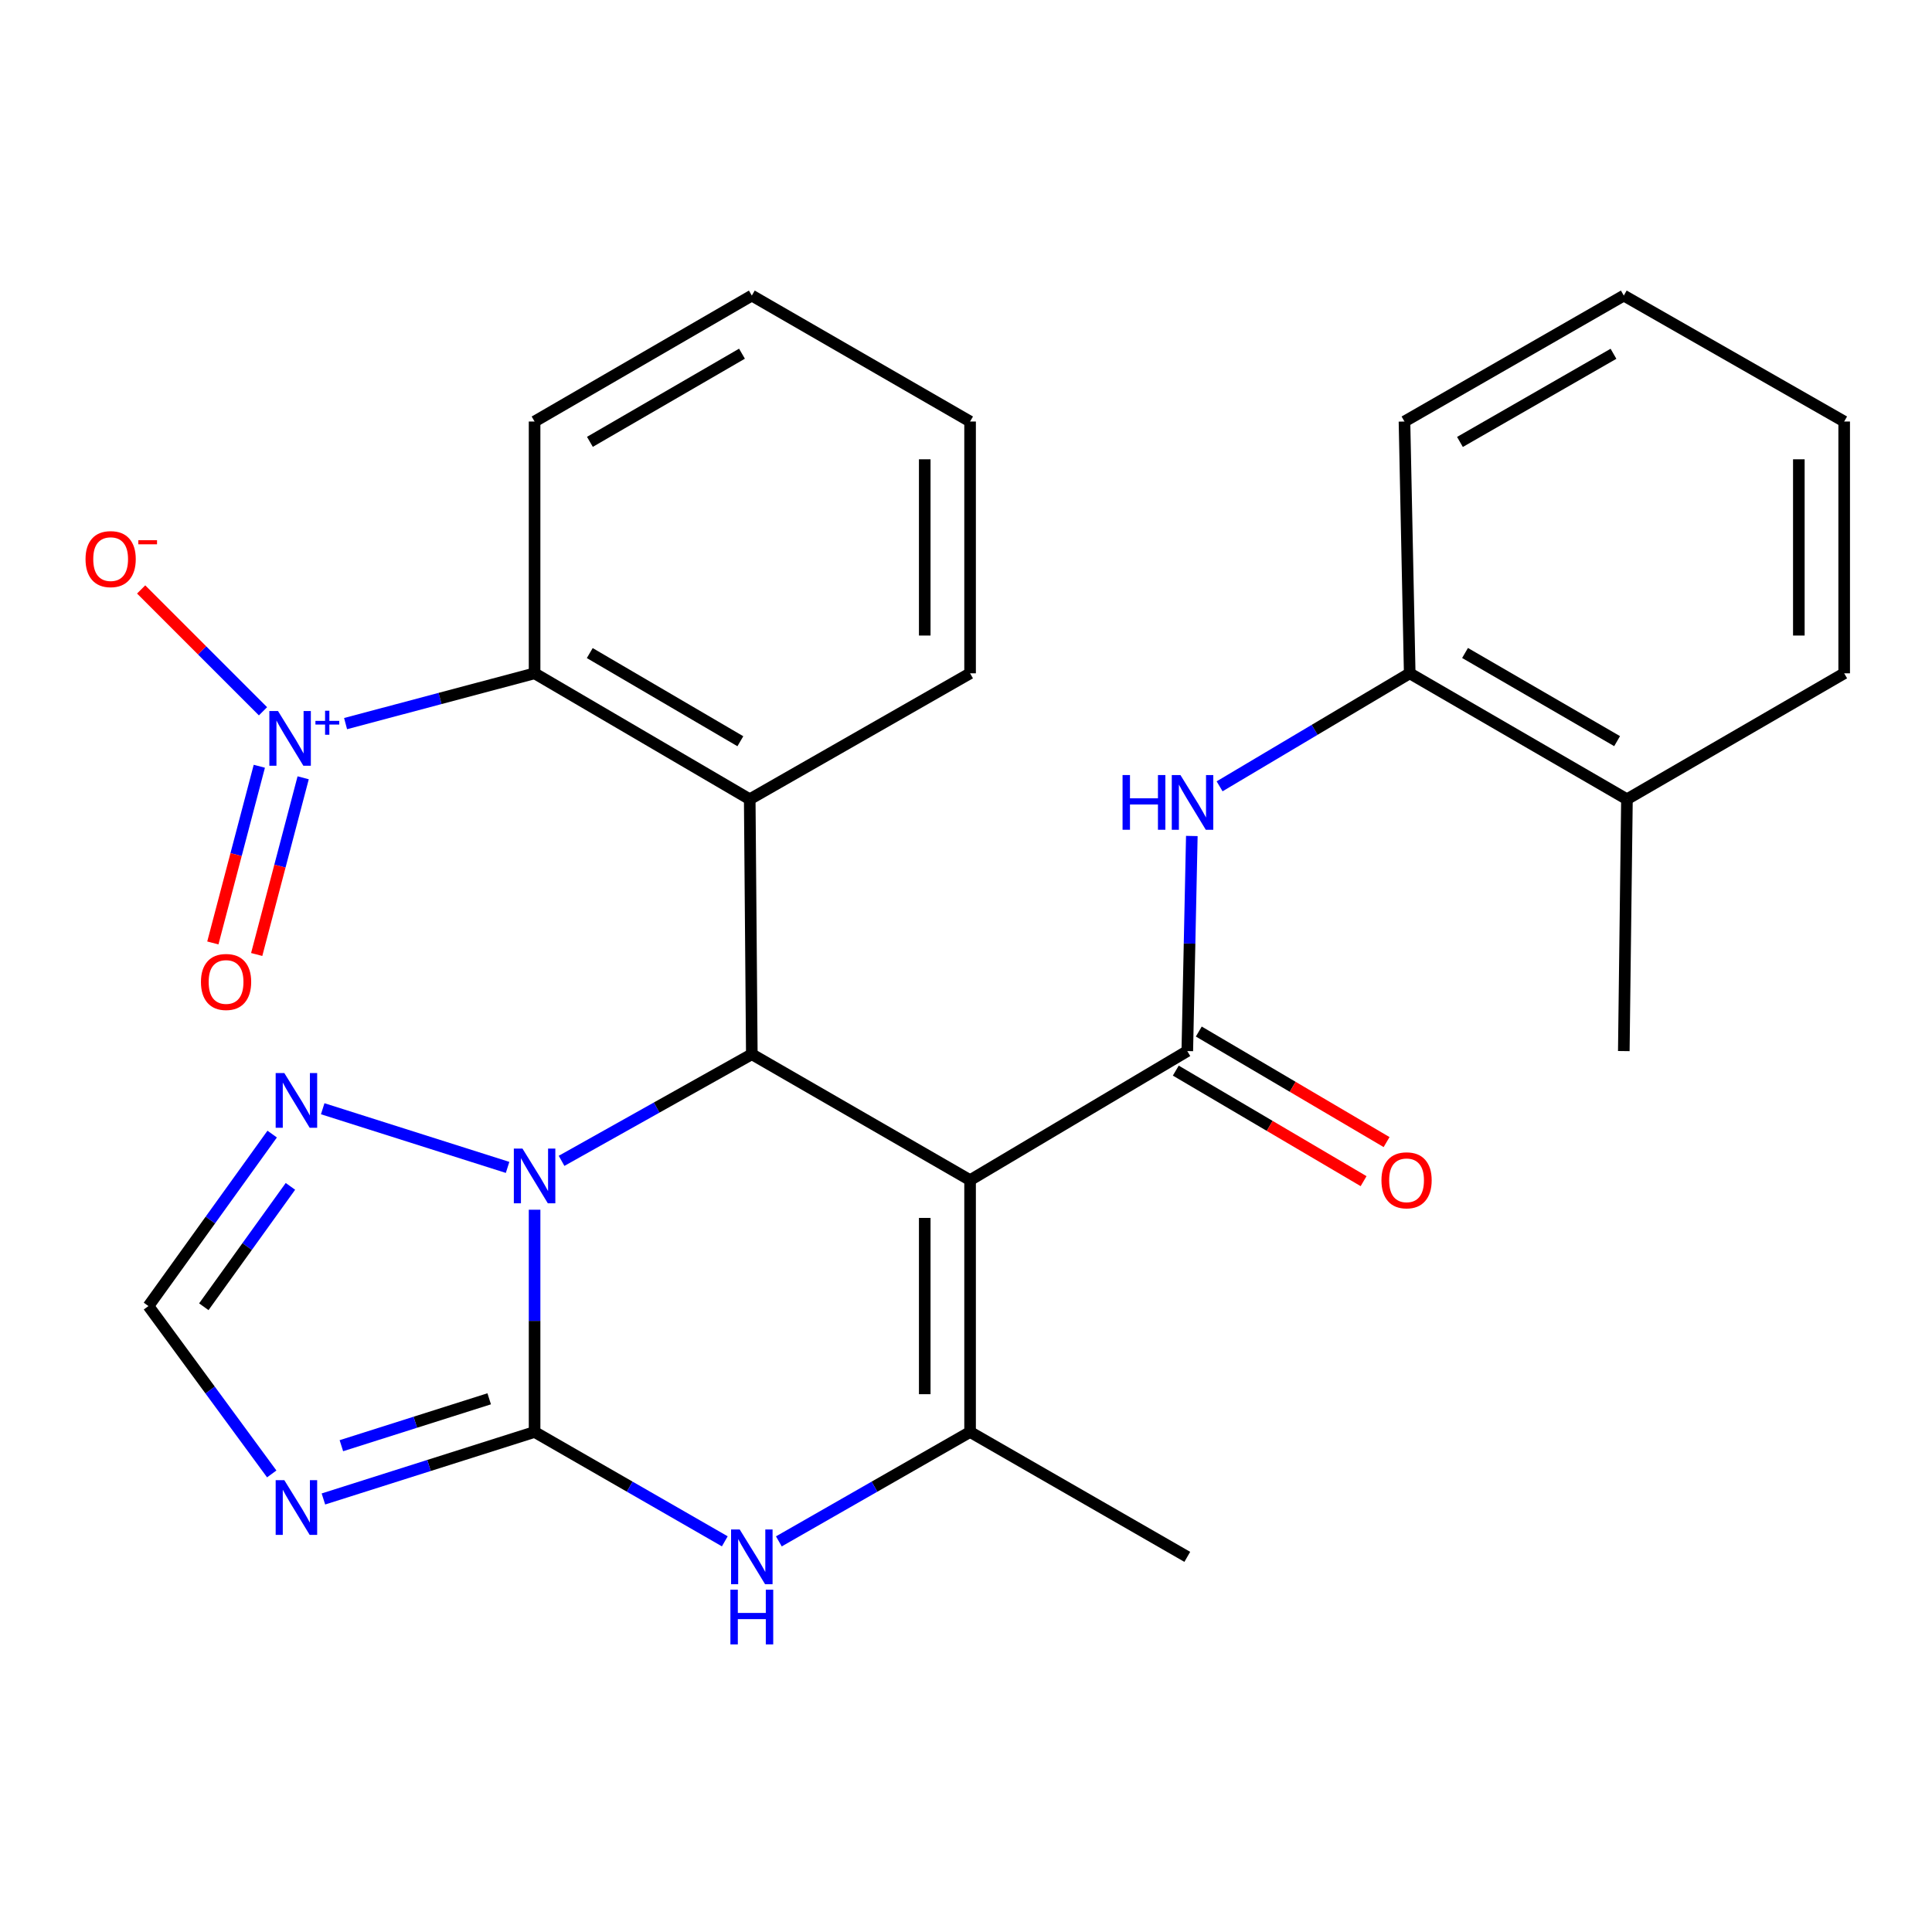 <?xml version='1.0' encoding='iso-8859-1'?>
<svg version='1.1' baseProfile='full'
              xmlns='http://www.w3.org/2000/svg'
                      xmlns:rdkit='http://www.rdkit.org/xml'
                      xmlns:xlink='http://www.w3.org/1999/xlink'
                  xml:space='preserve'
width='1000px' height='1000px' viewBox='0 0 1000 1000'>
<!-- END OF HEADER -->
<rect style='opacity:1.0;fill:#FFFFFF;stroke:none' width='1000' height='1000' x='0' y='0'> </rect>
<path class='bond-2' d='M 502.114,610.843 L 389.14,545.666' style='fill:none;fill-rule:evenodd;stroke:#000000;stroke-width:6px;stroke-linecap:butt;stroke-linejoin:miter;stroke-opacity:1' />
<path class='bond-3' d='M 502.114,610.843 L 614.541,544.036' style='fill:none;fill-rule:evenodd;stroke:#000000;stroke-width:6px;stroke-linecap:butt;stroke-linejoin:miter;stroke-opacity:1' />
<path class='bond-4' d='M 502.114,610.843 L 502.114,741.184' style='fill:none;fill-rule:evenodd;stroke:#000000;stroke-width:6px;stroke-linecap:butt;stroke-linejoin:miter;stroke-opacity:1' />
<path class='bond-4' d='M 478.646,630.394 L 478.646,721.633' style='fill:none;fill-rule:evenodd;stroke:#000000;stroke-width:6px;stroke-linecap:butt;stroke-linejoin:miter;stroke-opacity:1' />
<path class='bond-0' d='M 276.7,741.184 L 325.929,769.486' style='fill:none;fill-rule:evenodd;stroke:#000000;stroke-width:6px;stroke-linecap:butt;stroke-linejoin:miter;stroke-opacity:1' />
<path class='bond-0' d='M 325.929,769.486 L 375.157,797.788' style='fill:none;fill-rule:evenodd;stroke:#0000FF;stroke-width:6px;stroke-linecap:butt;stroke-linejoin:miter;stroke-opacity:1' />
<path class='bond-7' d='M 276.7,741.184 L 222.05,758.524' style='fill:none;fill-rule:evenodd;stroke:#000000;stroke-width:6px;stroke-linecap:butt;stroke-linejoin:miter;stroke-opacity:1' />
<path class='bond-7' d='M 222.05,758.524 L 167.399,775.864' style='fill:none;fill-rule:evenodd;stroke:#0000FF;stroke-width:6px;stroke-linecap:butt;stroke-linejoin:miter;stroke-opacity:1' />
<path class='bond-7' d='M 253.207,724.017 L 214.952,736.155' style='fill:none;fill-rule:evenodd;stroke:#000000;stroke-width:6px;stroke-linecap:butt;stroke-linejoin:miter;stroke-opacity:1' />
<path class='bond-7' d='M 214.952,736.155 L 176.697,748.293' style='fill:none;fill-rule:evenodd;stroke:#0000FF;stroke-width:6px;stroke-linecap:butt;stroke-linejoin:miter;stroke-opacity:1' />
<path class='bond-28' d='M 276.7,741.184 L 276.7,683.668' style='fill:none;fill-rule:evenodd;stroke:#000000;stroke-width:6px;stroke-linecap:butt;stroke-linejoin:miter;stroke-opacity:1' />
<path class='bond-28' d='M 276.7,683.668 L 276.7,626.151' style='fill:none;fill-rule:evenodd;stroke:#0000FF;stroke-width:6px;stroke-linecap:butt;stroke-linejoin:miter;stroke-opacity:1' />
<path class='bond-1' d='M 290.662,600.854 L 339.901,573.26' style='fill:none;fill-rule:evenodd;stroke:#0000FF;stroke-width:6px;stroke-linecap:butt;stroke-linejoin:miter;stroke-opacity:1' />
<path class='bond-1' d='M 339.901,573.26 L 389.14,545.666' style='fill:none;fill-rule:evenodd;stroke:#000000;stroke-width:6px;stroke-linecap:butt;stroke-linejoin:miter;stroke-opacity:1' />
<path class='bond-10' d='M 262.727,604.245 L 167.033,573.882' style='fill:none;fill-rule:evenodd;stroke:#0000FF;stroke-width:6px;stroke-linecap:butt;stroke-linejoin:miter;stroke-opacity:1' />
<path class='bond-6' d='M 389.14,545.666 L 388.058,413.696' style='fill:none;fill-rule:evenodd;stroke:#000000;stroke-width:6px;stroke-linecap:butt;stroke-linejoin:miter;stroke-opacity:1' />
<path class='bond-11' d='M 614.541,544.036 L 615.714,488.37' style='fill:none;fill-rule:evenodd;stroke:#000000;stroke-width:6px;stroke-linecap:butt;stroke-linejoin:miter;stroke-opacity:1' />
<path class='bond-11' d='M 615.714,488.37 L 616.886,432.704' style='fill:none;fill-rule:evenodd;stroke:#0000FF;stroke-width:6px;stroke-linecap:butt;stroke-linejoin:miter;stroke-opacity:1' />
<path class='bond-16' d='M 608.588,554.149 L 657.19,582.757' style='fill:none;fill-rule:evenodd;stroke:#000000;stroke-width:6px;stroke-linecap:butt;stroke-linejoin:miter;stroke-opacity:1' />
<path class='bond-16' d='M 657.19,582.757 L 705.792,611.365' style='fill:none;fill-rule:evenodd;stroke:#FF0000;stroke-width:6px;stroke-linecap:butt;stroke-linejoin:miter;stroke-opacity:1' />
<path class='bond-16' d='M 620.493,533.924 L 669.095,562.532' style='fill:none;fill-rule:evenodd;stroke:#000000;stroke-width:6px;stroke-linecap:butt;stroke-linejoin:miter;stroke-opacity:1' />
<path class='bond-16' d='M 669.095,562.532 L 717.696,591.141' style='fill:none;fill-rule:evenodd;stroke:#FF0000;stroke-width:6px;stroke-linecap:butt;stroke-linejoin:miter;stroke-opacity:1' />
<path class='bond-5' d='M 502.114,741.184 L 452.624,769.501' style='fill:none;fill-rule:evenodd;stroke:#000000;stroke-width:6px;stroke-linecap:butt;stroke-linejoin:miter;stroke-opacity:1' />
<path class='bond-5' d='M 452.624,769.501 L 403.134,797.819' style='fill:none;fill-rule:evenodd;stroke:#0000FF;stroke-width:6px;stroke-linecap:butt;stroke-linejoin:miter;stroke-opacity:1' />
<path class='bond-19' d='M 502.114,741.184 L 614.541,805.826' style='fill:none;fill-rule:evenodd;stroke:#000000;stroke-width:6px;stroke-linecap:butt;stroke-linejoin:miter;stroke-opacity:1' />
<path class='bond-9' d='M 388.058,413.696 L 276.7,348.506' style='fill:none;fill-rule:evenodd;stroke:#000000;stroke-width:6px;stroke-linecap:butt;stroke-linejoin:miter;stroke-opacity:1' />
<path class='bond-9' d='M 383.21,383.664 L 305.26,338.031' style='fill:none;fill-rule:evenodd;stroke:#000000;stroke-width:6px;stroke-linecap:butt;stroke-linejoin:miter;stroke-opacity:1' />
<path class='bond-18' d='M 388.058,413.696 L 502.114,348.506' style='fill:none;fill-rule:evenodd;stroke:#000000;stroke-width:6px;stroke-linecap:butt;stroke-linejoin:miter;stroke-opacity:1' />
<path class='bond-29' d='M 140.651,762.903 L 108.746,719.462' style='fill:none;fill-rule:evenodd;stroke:#0000FF;stroke-width:6px;stroke-linecap:butt;stroke-linejoin:miter;stroke-opacity:1' />
<path class='bond-29' d='M 108.746,719.462 L 76.841,676.02' style='fill:none;fill-rule:evenodd;stroke:#000000;stroke-width:6px;stroke-linecap:butt;stroke-linejoin:miter;stroke-opacity:1' />
<path class='bond-8' d='M 178.872,374.54 L 227.786,361.523' style='fill:none;fill-rule:evenodd;stroke:#0000FF;stroke-width:6px;stroke-linecap:butt;stroke-linejoin:miter;stroke-opacity:1' />
<path class='bond-8' d='M 227.786,361.523 L 276.7,348.506' style='fill:none;fill-rule:evenodd;stroke:#000000;stroke-width:6px;stroke-linecap:butt;stroke-linejoin:miter;stroke-opacity:1' />
<path class='bond-14' d='M 136.13,368.161 L 104.594,336.63' style='fill:none;fill-rule:evenodd;stroke:#0000FF;stroke-width:6px;stroke-linecap:butt;stroke-linejoin:miter;stroke-opacity:1' />
<path class='bond-14' d='M 104.594,336.63 L 73.059,305.099' style='fill:none;fill-rule:evenodd;stroke:#FF0000;stroke-width:6px;stroke-linecap:butt;stroke-linejoin:miter;stroke-opacity:1' />
<path class='bond-15' d='M 134.224,396.615 L 122.196,442.342' style='fill:none;fill-rule:evenodd;stroke:#0000FF;stroke-width:6px;stroke-linecap:butt;stroke-linejoin:miter;stroke-opacity:1' />
<path class='bond-15' d='M 122.196,442.342 L 110.168,488.07' style='fill:none;fill-rule:evenodd;stroke:#FF0000;stroke-width:6px;stroke-linecap:butt;stroke-linejoin:miter;stroke-opacity:1' />
<path class='bond-15' d='M 156.92,402.585 L 144.892,448.312' style='fill:none;fill-rule:evenodd;stroke:#0000FF;stroke-width:6px;stroke-linecap:butt;stroke-linejoin:miter;stroke-opacity:1' />
<path class='bond-15' d='M 144.892,448.312 L 132.864,494.04' style='fill:none;fill-rule:evenodd;stroke:#FF0000;stroke-width:6px;stroke-linecap:butt;stroke-linejoin:miter;stroke-opacity:1' />
<path class='bond-20' d='M 276.7,348.506 L 276.7,218.178' style='fill:none;fill-rule:evenodd;stroke:#000000;stroke-width:6px;stroke-linecap:butt;stroke-linejoin:miter;stroke-opacity:1' />
<path class='bond-12' d='M 140.88,587.003 L 108.861,631.512' style='fill:none;fill-rule:evenodd;stroke:#0000FF;stroke-width:6px;stroke-linecap:butt;stroke-linejoin:miter;stroke-opacity:1' />
<path class='bond-12' d='M 108.861,631.512 L 76.841,676.02' style='fill:none;fill-rule:evenodd;stroke:#000000;stroke-width:6px;stroke-linecap:butt;stroke-linejoin:miter;stroke-opacity:1' />
<path class='bond-12' d='M 150.325,614.061 L 127.911,645.217' style='fill:none;fill-rule:evenodd;stroke:#0000FF;stroke-width:6px;stroke-linecap:butt;stroke-linejoin:miter;stroke-opacity:1' />
<path class='bond-12' d='M 127.911,645.217 L 105.497,676.373' style='fill:none;fill-rule:evenodd;stroke:#000000;stroke-width:6px;stroke-linecap:butt;stroke-linejoin:miter;stroke-opacity:1' />
<path class='bond-13' d='M 631.262,406.998 L 680.464,377.752' style='fill:none;fill-rule:evenodd;stroke:#0000FF;stroke-width:6px;stroke-linecap:butt;stroke-linejoin:miter;stroke-opacity:1' />
<path class='bond-13' d='M 680.464,377.752 L 729.666,348.506' style='fill:none;fill-rule:evenodd;stroke:#000000;stroke-width:6px;stroke-linecap:butt;stroke-linejoin:miter;stroke-opacity:1' />
<path class='bond-17' d='M 729.666,348.506 L 842.106,413.696' style='fill:none;fill-rule:evenodd;stroke:#000000;stroke-width:6px;stroke-linecap:butt;stroke-linejoin:miter;stroke-opacity:1' />
<path class='bond-17' d='M 758.303,337.981 L 837.011,383.614' style='fill:none;fill-rule:evenodd;stroke:#000000;stroke-width:6px;stroke-linecap:butt;stroke-linejoin:miter;stroke-opacity:1' />
<path class='bond-21' d='M 729.666,348.506 L 726.954,218.178' style='fill:none;fill-rule:evenodd;stroke:#000000;stroke-width:6px;stroke-linecap:butt;stroke-linejoin:miter;stroke-opacity:1' />
<path class='bond-22' d='M 842.106,413.696 L 840.476,544.036' style='fill:none;fill-rule:evenodd;stroke:#000000;stroke-width:6px;stroke-linecap:butt;stroke-linejoin:miter;stroke-opacity:1' />
<path class='bond-23' d='M 842.106,413.696 L 954.545,348.506' style='fill:none;fill-rule:evenodd;stroke:#000000;stroke-width:6px;stroke-linecap:butt;stroke-linejoin:miter;stroke-opacity:1' />
<path class='bond-24' d='M 502.114,348.506 L 502.114,218.178' style='fill:none;fill-rule:evenodd;stroke:#000000;stroke-width:6px;stroke-linecap:butt;stroke-linejoin:miter;stroke-opacity:1' />
<path class='bond-24' d='M 478.646,328.956 L 478.646,237.727' style='fill:none;fill-rule:evenodd;stroke:#000000;stroke-width:6px;stroke-linecap:butt;stroke-linejoin:miter;stroke-opacity:1' />
<path class='bond-30' d='M 276.7,218.178 L 389.14,152.988' style='fill:none;fill-rule:evenodd;stroke:#000000;stroke-width:6px;stroke-linecap:butt;stroke-linejoin:miter;stroke-opacity:1' />
<path class='bond-30' d='M 305.337,228.702 L 384.045,183.069' style='fill:none;fill-rule:evenodd;stroke:#000000;stroke-width:6px;stroke-linecap:butt;stroke-linejoin:miter;stroke-opacity:1' />
<path class='bond-26' d='M 726.954,218.178 L 840.476,152.988' style='fill:none;fill-rule:evenodd;stroke:#000000;stroke-width:6px;stroke-linecap:butt;stroke-linejoin:miter;stroke-opacity:1' />
<path class='bond-26' d='M 755.669,228.751 L 835.135,183.118' style='fill:none;fill-rule:evenodd;stroke:#000000;stroke-width:6px;stroke-linecap:butt;stroke-linejoin:miter;stroke-opacity:1' />
<path class='bond-31' d='M 954.545,348.506 L 954.545,218.178' style='fill:none;fill-rule:evenodd;stroke:#000000;stroke-width:6px;stroke-linecap:butt;stroke-linejoin:miter;stroke-opacity:1' />
<path class='bond-31' d='M 931.077,328.956 L 931.077,237.727' style='fill:none;fill-rule:evenodd;stroke:#000000;stroke-width:6px;stroke-linecap:butt;stroke-linejoin:miter;stroke-opacity:1' />
<path class='bond-25' d='M 502.114,218.178 L 389.14,152.988' style='fill:none;fill-rule:evenodd;stroke:#000000;stroke-width:6px;stroke-linecap:butt;stroke-linejoin:miter;stroke-opacity:1' />
<path class='bond-27' d='M 840.476,152.988 L 954.545,218.178' style='fill:none;fill-rule:evenodd;stroke:#000000;stroke-width:6px;stroke-linecap:butt;stroke-linejoin:miter;stroke-opacity:1' />
<path  class='atom-2' d='M 270.44 594.519
L 279.72 609.519
Q 280.64 610.999, 282.12 613.679
Q 283.6 616.359, 283.68 616.519
L 283.68 594.519
L 287.44 594.519
L 287.44 622.839
L 283.56 622.839
L 273.6 606.439
Q 272.44 604.519, 271.2 602.319
Q 270 600.119, 269.64 599.439
L 269.64 622.839
L 265.96 622.839
L 265.96 594.519
L 270.44 594.519
' fill='#0000FF'/>
<path  class='atom-6' d='M 382.88 791.666
L 392.16 806.666
Q 393.08 808.146, 394.56 810.826
Q 396.04 813.506, 396.12 813.666
L 396.12 791.666
L 399.88 791.666
L 399.88 819.986
L 396 819.986
L 386.04 803.586
Q 384.88 801.666, 383.64 799.466
Q 382.44 797.266, 382.08 796.586
L 382.08 819.986
L 378.4 819.986
L 378.4 791.666
L 382.88 791.666
' fill='#0000FF'/>
<path  class='atom-6' d='M 378.06 822.818
L 381.9 822.818
L 381.9 834.858
L 396.38 834.858
L 396.38 822.818
L 400.22 822.818
L 400.22 851.138
L 396.38 851.138
L 396.38 838.058
L 381.9 838.058
L 381.9 851.138
L 378.06 851.138
L 378.06 822.818
' fill='#0000FF'/>
<path  class='atom-8' d='M 147.166 766.138
L 156.446 781.138
Q 157.366 782.618, 158.846 785.298
Q 160.326 787.978, 160.406 788.138
L 160.406 766.138
L 164.166 766.138
L 164.166 794.458
L 160.286 794.458
L 150.326 778.058
Q 149.166 776.138, 147.926 773.938
Q 146.726 771.738, 146.366 771.058
L 146.366 794.458
L 142.686 794.458
L 142.686 766.138
L 147.166 766.138
' fill='#0000FF'/>
<path  class='atom-9' d='M 143.893 368.023
L 153.173 383.023
Q 154.093 384.503, 155.573 387.183
Q 157.053 389.863, 157.133 390.023
L 157.133 368.023
L 160.893 368.023
L 160.893 396.343
L 157.013 396.343
L 147.053 379.943
Q 145.893 378.023, 144.653 375.823
Q 143.453 373.623, 143.093 372.943
L 143.093 396.343
L 139.413 396.343
L 139.413 368.023
L 143.893 368.023
' fill='#0000FF'/>
<path  class='atom-9' d='M 163.269 373.128
L 168.259 373.128
L 168.259 367.874
L 170.477 367.874
L 170.477 373.128
L 175.598 373.128
L 175.598 375.028
L 170.477 375.028
L 170.477 380.308
L 168.259 380.308
L 168.259 375.028
L 163.269 375.028
L 163.269 373.128
' fill='#0000FF'/>
<path  class='atom-11' d='M 147.166 555.405
L 156.446 570.405
Q 157.366 571.885, 158.846 574.565
Q 160.326 577.245, 160.406 577.405
L 160.406 555.405
L 164.166 555.405
L 164.166 583.725
L 160.286 583.725
L 150.326 567.325
Q 149.166 565.405, 147.926 563.205
Q 146.726 561.005, 146.366 560.325
L 146.366 583.725
L 142.686 583.725
L 142.686 555.405
L 147.166 555.405
' fill='#0000FF'/>
<path  class='atom-12' d='M 581.033 401.165
L 584.873 401.165
L 584.873 413.205
L 599.353 413.205
L 599.353 401.165
L 603.193 401.165
L 603.193 429.485
L 599.353 429.485
L 599.353 416.405
L 584.873 416.405
L 584.873 429.485
L 581.033 429.485
L 581.033 401.165
' fill='#0000FF'/>
<path  class='atom-12' d='M 610.993 401.165
L 620.273 416.165
Q 621.193 417.645, 622.673 420.325
Q 624.153 423.005, 624.233 423.165
L 624.233 401.165
L 627.993 401.165
L 627.993 429.485
L 624.113 429.485
L 614.153 413.085
Q 612.993 411.165, 611.753 408.965
Q 610.553 406.765, 610.193 406.085
L 610.193 429.485
L 606.513 429.485
L 606.513 401.165
L 610.993 401.165
' fill='#0000FF'/>
<path  class='atom-15' d='M 44.271 289.393
Q 44.271 282.593, 47.631 278.793
Q 50.991 274.993, 57.271 274.993
Q 63.551 274.993, 66.911 278.793
Q 70.271 282.593, 70.271 289.393
Q 70.271 296.273, 66.871 300.193
Q 63.471 304.073, 57.271 304.073
Q 51.031 304.073, 47.631 300.193
Q 44.271 296.313, 44.271 289.393
M 57.271 300.873
Q 61.591 300.873, 63.911 297.993
Q 66.271 295.073, 66.271 289.393
Q 66.271 283.833, 63.911 281.033
Q 61.591 278.193, 57.271 278.193
Q 52.951 278.193, 50.591 280.993
Q 48.271 283.793, 48.271 289.393
Q 48.271 295.113, 50.591 297.993
Q 52.951 300.873, 57.271 300.873
' fill='#FF0000'/>
<path  class='atom-15' d='M 71.591 279.616
L 81.28 279.616
L 81.28 281.728
L 71.591 281.728
L 71.591 279.616
' fill='#FF0000'/>
<path  class='atom-16' d='M 104.011 508.262
Q 104.011 501.462, 107.371 497.662
Q 110.731 493.862, 117.011 493.862
Q 123.291 493.862, 126.651 497.662
Q 130.011 501.462, 130.011 508.262
Q 130.011 515.142, 126.611 519.062
Q 123.211 522.942, 117.011 522.942
Q 110.771 522.942, 107.371 519.062
Q 104.011 515.182, 104.011 508.262
M 117.011 519.742
Q 121.331 519.742, 123.651 516.862
Q 126.011 513.942, 126.011 508.262
Q 126.011 502.702, 123.651 499.902
Q 121.331 497.062, 117.011 497.062
Q 112.691 497.062, 110.331 499.862
Q 108.011 502.662, 108.011 508.262
Q 108.011 513.982, 110.331 516.862
Q 112.691 519.742, 117.011 519.742
' fill='#FF0000'/>
<path  class='atom-17' d='M 715.036 610.923
Q 715.036 604.123, 718.396 600.323
Q 721.756 596.523, 728.036 596.523
Q 734.316 596.523, 737.676 600.323
Q 741.036 604.123, 741.036 610.923
Q 741.036 617.803, 737.636 621.723
Q 734.236 625.603, 728.036 625.603
Q 721.796 625.603, 718.396 621.723
Q 715.036 617.843, 715.036 610.923
M 728.036 622.403
Q 732.356 622.403, 734.676 619.523
Q 737.036 616.603, 737.036 610.923
Q 737.036 605.363, 734.676 602.563
Q 732.356 599.723, 728.036 599.723
Q 723.716 599.723, 721.356 602.523
Q 719.036 605.323, 719.036 610.923
Q 719.036 616.643, 721.356 619.523
Q 723.716 622.403, 728.036 622.403
' fill='#FF0000'/>
</svg>
